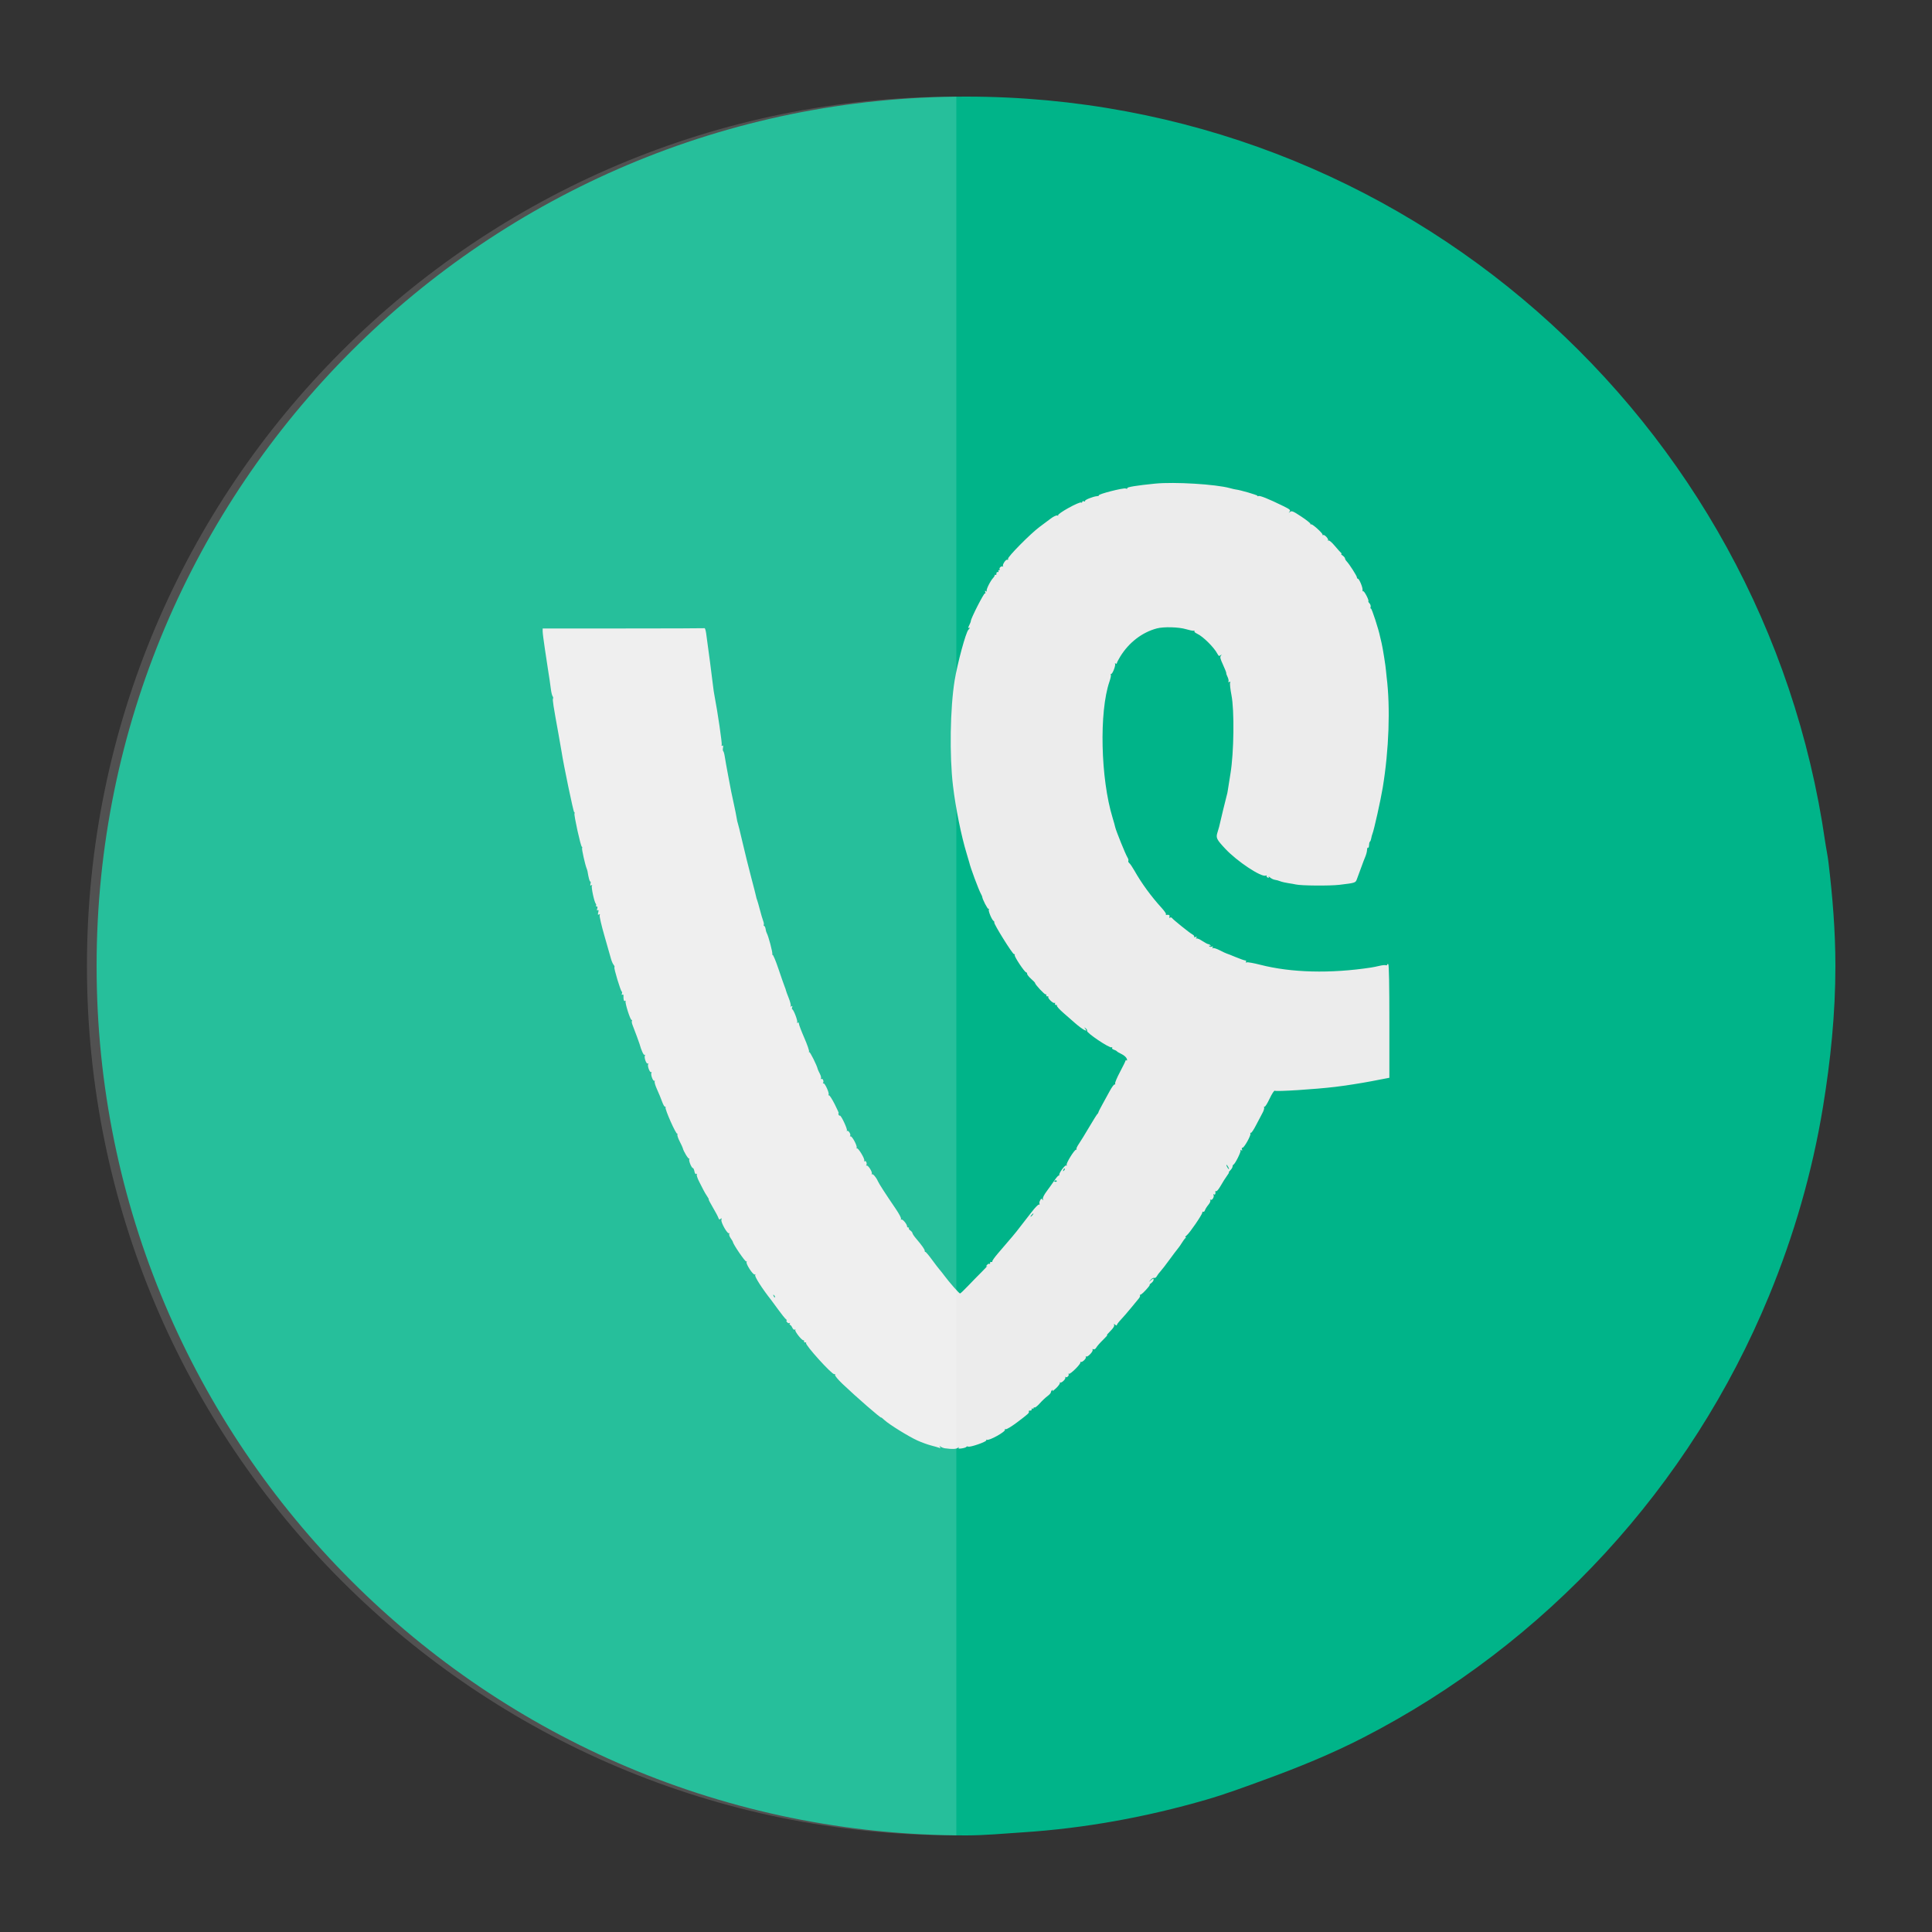 <?xml version="1.0" ?><svg height="200" id="svg2" version="1.1" width="200" xmlns="http://www.w3.org/2000/svg" xmlns:cc="http://creativecommons.org/ns#" xmlns:dc="http://purl.org/dc/elements/1.1/" xmlns:inkscape="http://www.inkscape.org/namespaces/inkscape" xmlns:rdf="http://www.w3.org/1999/02/22-rdf-syntax-ns#" xmlns:sodipodi="http://sodipodi.sourceforge.net/DTD/sodipodi-0.dtd" xmlns:svg="http://www.w3.org/2000/svg"><rect width="100%" height="100%" fill="#333333" stroke="none"/><defs id="defs4"/><g id="layer1" style="display:inline" transform="translate(0,-852.362)"><path d="M 100 10 C 50.294 10 10 50.294 10 100 C 10 149.706 50.294 190 100 190 C 101.966 190 103.878 189.812 105.812 189.688 C 112.38 189.266 118.744 188.079 124.844 186.312 C 126.895 185.718 128.886 184.975 130.875 184.25 C 134.387 182.97 137.829 181.57 141.125 179.875 C 160.035 170.149 174.983 153.918 183.125 134.156 C 185.687 127.938 187.6 121.395 188.719 114.562 C 189.495 109.817 190 104.969 190 100 C 190 96.35 189.704 92.786 189.281 89.25 C 189.196 88.532 189.04 87.837 188.938 87.125 C 182.669 43.545 145.315 10 100 10 z " id="path3789" style="fill:#00b489;fill-opacity:1;stroke:none" transform="translate(0,852.362)"/></g><g id="layer3" style="display:inline"/><g id="layer4" style="display:inline"><path d="m 97.873,149.938 c -0.185,-0.027 -0.408,-0.108 -0.497,-0.179 -0.129,-0.104 -0.142,-0.098 -0.066,0.029 0.072,0.12 0.049,0.141 -0.094,0.086 -0.104,-0.04 -0.481,-0.148 -0.838,-0.241 -0.356,-0.092 -0.99,-0.323 -1.409,-0.513 -0.909,-0.412 -2.934,-1.667 -3.414,-2.116 -0.188,-0.176 -0.342,-0.296 -0.342,-0.266 0,0.118 -2.564,-2.113 -4.004,-3.484 -0.449,-0.428 -0.792,-0.841 -0.763,-0.918 0.03,-0.079 -0.007,-0.117 -0.085,-0.087 -0.214,0.082 -3.033,-3.029 -2.916,-3.218 0.033,-0.054 -0.006,-0.084 -0.088,-0.067 -0.082,0.017 -0.136,-0.032 -0.12,-0.109 0.015,-0.077 -0.015,-0.127 -0.068,-0.112 -0.151,0.044 -0.92,-0.931 -0.839,-1.063 0.043,-0.07 0.02,-0.086 -0.055,-0.039 -0.077,0.048 -0.181,-0.036 -0.259,-0.207 -0.072,-0.157 -0.176,-0.286 -0.231,-0.286 -0.055,0 -0.065,-0.058 -0.021,-0.129 0.046,-0.075 0.031,-0.099 -0.037,-0.057 -0.064,0.04 -0.179,-0.003 -0.255,-0.095 -0.076,-0.092 -0.094,-0.168 -0.041,-0.17 0.054,-0.002 0.018,-0.065 -0.078,-0.14 -0.097,-0.075 -0.449,-0.514 -0.783,-0.976 -0.334,-0.462 -0.667,-0.915 -0.74,-1.007 -0.928,-1.169 -1.741,-2.442 -1.652,-2.586 0.052,-0.085 0.036,-0.105 -0.044,-0.056 -0.161,0.099 -0.956,-1.118 -0.847,-1.295 0.045,-0.073 0.029,-0.096 -0.04,-0.054 -0.099,0.061 -1.372,-1.803 -1.372,-2.009 0,-0.036 -0.104,-0.211 -0.231,-0.39 -0.127,-0.178 -0.195,-0.383 -0.151,-0.454 0.044,-0.071 0.032,-0.1 -0.027,-0.064 -0.161,0.1 -0.856,-1.126 -0.787,-1.389 0.046,-0.176 0.027,-0.196 -0.091,-0.098 -0.115,0.096 -0.167,0.07 -0.225,-0.113 -0.041,-0.131 -0.297,-0.612 -0.567,-1.069 -0.271,-0.458 -0.464,-0.832 -0.43,-0.832 0.034,0 -0.035,-0.139 -0.152,-0.308 -0.118,-0.169 -0.29,-0.459 -0.383,-0.644 -0.093,-0.185 -0.306,-0.601 -0.472,-0.924 -0.166,-0.324 -0.266,-0.646 -0.223,-0.717 0.049,-0.08 0.03,-0.098 -0.051,-0.048 -0.085,0.052 -0.155,-0.04 -0.199,-0.263 -0.038,-0.189 -0.107,-0.343 -0.154,-0.343 -0.145,0 -0.463,-0.778 -0.378,-0.925 0.044,-0.076 0.037,-0.1 -0.014,-0.053 -0.082,0.074 -0.599,-0.781 -0.661,-1.093 -0.012,-0.062 -0.16,-0.378 -0.327,-0.704 -0.168,-0.326 -0.27,-0.653 -0.227,-0.728 0.043,-0.075 0.036,-0.098 -0.015,-0.051 -0.121,0.11 -1.314,-2.58 -1.215,-2.739 0.041,-0.067 0.026,-0.091 -0.034,-0.054 -0.06,0.037 -0.202,-0.194 -0.316,-0.514 -0.114,-0.32 -0.352,-0.898 -0.529,-1.283 -0.177,-0.386 -0.287,-0.759 -0.244,-0.829 0.043,-0.07 0.03,-0.097 -0.03,-0.06 -0.139,0.086 -0.414,-0.66 -0.307,-0.833 0.044,-0.072 0.032,-0.1 -0.029,-0.063 -0.139,0.086 -0.414,-0.66 -0.307,-0.833 0.048,-0.077 0.032,-0.1 -0.04,-0.056 -0.148,0.092 -0.412,-0.652 -0.297,-0.838 0.048,-0.077 0.033,-0.102 -0.035,-0.059 -0.099,0.061 -0.336,-0.456 -0.531,-1.157 -0.045,-0.161 -0.457,-1.272 -0.719,-1.94 -0.069,-0.174 -0.096,-0.363 -0.061,-0.42 0.035,-0.056 0.016,-0.103 -0.042,-0.103 -0.134,0 -0.701,-1.798 -0.612,-1.941 0.037,-0.059 0.009,-0.072 -0.062,-0.028 -0.119,0.073 -0.175,-0.132 -0.16,-0.576 0.003,-0.076 -0.048,-0.106 -0.113,-0.066 -0.073,0.045 -0.092,0.004 -0.05,-0.106 0.038,-0.099 0.032,-0.195 -0.012,-0.214 -0.122,-0.053 -0.842,-2.439 -0.761,-2.521 0.039,-0.039 0.002,-0.151 -0.081,-0.248 -0.084,-0.097 -0.207,-0.378 -0.275,-0.625 -0.067,-0.246 -0.374,-1.321 -0.681,-2.388 -0.307,-1.067 -0.528,-2.02 -0.49,-2.117 0.049,-0.126 0.026,-0.151 -0.079,-0.086 -0.114,0.07 -0.13,0.022 -0.07,-0.215 0.054,-0.217 0.039,-0.283 -0.052,-0.227 -0.089,0.055 -0.105,0.006 -0.053,-0.159 0.049,-0.155 0.027,-0.238 -0.063,-0.238 -0.076,0 -0.105,-0.033 -0.065,-0.074 0.041,-0.041 0.031,-0.129 -0.022,-0.196 -0.164,-0.209 -0.488,-1.725 -0.399,-1.868 0.057,-0.092 0.037,-0.106 -0.063,-0.045 -0.109,0.068 -0.131,0.029 -0.084,-0.151 0.035,-0.133 0.024,-0.241 -0.024,-0.241 -0.072,0 -0.17,-0.362 -0.287,-1.063 -0.01,-0.062 -0.05,-0.187 -0.087,-0.28 -0.163,-0.399 -0.527,-2.033 -0.472,-2.122 0.033,-0.054 0.02,-0.114 -0.03,-0.135 -0.121,-0.05 -0.838,-3.31 -0.757,-3.441 0.035,-0.057 0.019,-0.12 -0.036,-0.141 -0.083,-0.031 -1.108,-4.956 -1.301,-6.25 -0.032,-0.215 -0.178,-1.047 -0.323,-1.847 -0.538,-2.956 -0.629,-3.545 -0.564,-3.651 0.037,-0.06 0.019,-0.169 -0.041,-0.243 -0.059,-0.074 -0.143,-0.43 -0.187,-0.79 -0.044,-0.36 -0.099,-0.763 -0.123,-0.895 -0.024,-0.132 -0.092,-0.568 -0.151,-0.968 -0.059,-0.4 -0.211,-1.408 -0.338,-2.239 -0.127,-0.831 -0.231,-1.65 -0.231,-1.819 l -0.001,-0.308 8.339,0 c 4.587,0 8.376,-0.013 8.422,-0.028 0.046,-0.015 0.119,0.224 0.164,0.532 0.165,1.147 0.677,5.053 0.718,5.485 0.024,0.246 0.092,0.7 0.152,1.007 0.312,1.605 0.796,4.907 0.74,5.051 -0.04,0.105 -0.017,0.137 0.063,0.087 0.087,-0.054 0.109,0.016 0.07,0.221 -0.031,0.165 -0.019,0.323 0.027,0.351 0.046,0.029 0.119,0.292 0.162,0.585 0.043,0.293 0.198,1.163 0.345,1.932 0.147,0.77 0.291,1.525 0.319,1.679 0.029,0.154 0.153,0.733 0.275,1.287 0.122,0.554 0.252,1.202 0.288,1.44 0.036,0.238 0.086,0.466 0.112,0.507 0.025,0.041 0.25,0.954 0.5,2.03 0.25,1.075 0.661,2.736 0.915,3.69 0.254,0.954 0.472,1.811 0.486,1.903 0.013,0.092 0.057,0.243 0.097,0.336 0.04,0.092 0.17,0.546 0.289,1.007 0.12,0.462 0.273,0.982 0.341,1.157 0.068,0.174 0.097,0.359 0.066,0.41 -0.032,0.051 -0.01,0.11 0.048,0.131 0.058,0.021 0.123,0.163 0.143,0.317 0.021,0.154 0.068,0.33 0.106,0.392 0.179,0.295 0.654,2.094 0.585,2.214 -0.043,0.075 -0.035,0.097 0.018,0.049 0.053,-0.048 0.33,0.607 0.615,1.455 0.285,0.848 0.578,1.684 0.649,1.858 0.072,0.173 0.13,0.346 0.13,0.383 0,0.037 0.128,0.388 0.285,0.779 0.157,0.391 0.249,0.768 0.207,0.838 -0.051,0.083 -0.027,0.095 0.07,0.035 0.106,-0.066 0.129,-0.041 0.08,0.087 -0.038,0.099 -0.032,0.195 0.014,0.214 0.152,0.065 0.587,1.215 0.508,1.343 -0.048,0.077 -0.027,0.095 0.051,0.046 0.078,-0.048 0.129,-0.006 0.129,0.108 0,0.103 0.252,0.765 0.56,1.472 0.308,0.706 0.527,1.342 0.486,1.414 -0.041,0.072 -0.033,0.092 0.018,0.046 0.076,-0.069 0.796,1.369 0.882,1.763 0.014,0.062 0.112,0.277 0.219,0.479 0.107,0.202 0.159,0.424 0.117,0.493 -0.045,0.072 -0.028,0.095 0.04,0.053 0.141,-0.087 0.284,0.232 0.18,0.401 -0.041,0.066 -0.024,0.088 0.037,0.051 0.131,-0.081 0.631,1.006 0.534,1.163 -0.037,0.059 -0.018,0.094 0.043,0.077 0.06,-0.017 0.33,0.406 0.599,0.94 0.269,0.534 0.451,0.947 0.404,0.918 -0.047,-0.029 -0.054,0.028 -0.017,0.126 0.038,0.098 0.097,0.15 0.132,0.115 0.103,-0.103 0.815,1.401 0.732,1.545 -0.042,0.072 -0.034,0.094 0.016,0.048 0.127,-0.115 0.423,0.333 0.325,0.493 -0.044,0.072 -0.031,0.099 0.03,0.061 0.145,-0.09 0.737,1.012 0.637,1.186 -0.043,0.074 -0.036,0.098 0.013,0.053 0.127,-0.115 0.874,1.113 0.775,1.273 -0.048,0.077 -0.033,0.101 0.037,0.058 0.143,-0.088 0.283,0.231 0.179,0.412 -0.041,0.071 -0.033,0.092 0.018,0.046 0.129,-0.117 0.644,0.673 0.547,0.841 -0.044,0.076 -0.039,0.102 0.01,0.058 0.098,-0.089 0.438,0.3 0.62,0.711 0.126,0.283 0.772,1.285 1.826,2.83 0.378,0.554 0.618,1.011 0.57,1.088 -0.049,0.08 -0.034,0.102 0.039,0.058 0.123,-0.076 0.586,0.478 0.586,0.701 0,0.068 0.059,0.123 0.131,0.123 0.072,0 0.097,0.033 0.057,0.074 -0.041,0.041 0.026,0.144 0.149,0.23 0.123,0.086 0.223,0.21 0.223,0.276 0,0.066 0.164,0.312 0.364,0.547 0.631,0.742 0.905,1.131 0.905,1.286 0,0.083 0.029,0.132 0.066,0.11 0.036,-0.022 0.343,0.338 0.681,0.801 0.338,0.463 0.693,0.926 0.787,1.029 0.095,0.103 0.32,0.387 0.501,0.632 0.504,0.68 1.527,1.843 1.62,1.843 0.046,0 0.405,-0.338 0.798,-0.752 0.393,-0.414 1.042,-1.077 1.442,-1.475 0.4,-0.397 0.652,-0.679 0.56,-0.626 -0.144,0.083 -0.147,0.071 -0.015,-0.091 0.084,-0.103 0.199,-0.16 0.255,-0.125 0.056,0.035 0.088,-0.004 0.071,-0.085 -0.017,-0.082 0.044,-0.132 0.137,-0.111 0.092,0.021 0.133,0.002 0.09,-0.04 -0.043,-0.043 0.234,-0.438 0.616,-0.879 1.391,-1.608 1.82,-2.121 2.207,-2.635 0.217,-0.289 0.456,-0.598 0.532,-0.687 0.075,-0.089 0.407,-0.515 0.737,-0.946 0.33,-0.431 0.661,-0.77 0.736,-0.753 0.075,0.017 0.105,-0.02 0.067,-0.082 -0.038,-0.062 -0.011,-0.221 0.06,-0.354 0.105,-0.196 0.15,-0.212 0.24,-0.086 0.086,0.12 0.096,0.11 0.047,-0.043 -0.041,-0.127 0.106,-0.427 0.413,-0.84 0.262,-0.353 0.62,-0.855 0.796,-1.117 0.176,-0.262 0.363,-0.476 0.416,-0.476 0.053,0 0.086,-0.038 0.073,-0.084 -0.05,-0.174 0.594,-1.042 0.717,-0.966 0.076,0.047 0.094,0.027 0.045,-0.052 -0.09,-0.146 0.796,-1.584 0.975,-1.584 0.063,0 0.083,-0.032 0.044,-0.071 -0.039,-0.039 0.072,-0.278 0.246,-0.532 0.174,-0.253 0.658,-1.04 1.075,-1.748 0.417,-0.708 0.797,-1.312 0.844,-1.343 0.047,-0.031 0.093,-0.106 0.102,-0.168 0.009,-0.062 0.189,-0.42 0.399,-0.796 0.21,-0.376 0.555,-1.006 0.767,-1.399 0.211,-0.393 0.438,-0.703 0.503,-0.689 0.065,0.015 0.095,-0.036 0.065,-0.114 -0.03,-0.077 0.199,-0.616 0.508,-1.197 0.309,-0.581 0.562,-1.099 0.562,-1.152 0,-0.053 0.05,-0.065 0.11,-0.028 0.07,0.043 0.076,-0.026 0.017,-0.189 -0.051,-0.142 -0.29,-0.352 -0.53,-0.467 -0.24,-0.115 -0.462,-0.247 -0.493,-0.293 -0.031,-0.046 -0.17,-0.119 -0.309,-0.163 -0.142,-0.044 -0.221,-0.132 -0.179,-0.2 0.043,-0.07 0.023,-0.089 -0.048,-0.045 -0.202,0.125 -2.66,-1.529 -2.546,-1.713 0.032,-0.051 -0.03,-0.162 -0.137,-0.246 -0.176,-0.138 -0.18,-0.134 -0.041,0.043 0.331,0.422 -0.319,0.063 -1.053,-0.582 -0.249,-0.218 -0.79,-0.692 -1.203,-1.052 -0.413,-0.36 -0.722,-0.701 -0.687,-0.758 0.035,-0.057 -0.003,-0.09 -0.084,-0.073 -0.082,0.017 -0.132,-0.044 -0.111,-0.137 0.021,-0.092 -0.001,-0.129 -0.048,-0.082 -0.108,0.108 -0.73,-0.477 -0.648,-0.609 0.033,-0.054 -0.006,-0.084 -0.088,-0.067 -0.082,0.017 -0.134,-0.036 -0.117,-0.117 0.017,-0.082 -0.013,-0.121 -0.066,-0.088 -0.092,0.057 -1.116,-1.037 -1.094,-1.17 0.006,-0.035 -0.179,-0.229 -0.409,-0.431 -0.231,-0.203 -0.42,-0.439 -0.42,-0.525 0,-0.086 -0.044,-0.156 -0.098,-0.156 -0.16,0 -1.265,-1.669 -1.188,-1.794 0.039,-0.063 0.011,-0.101 -0.063,-0.084 -0.14,0.032 -2.129,-3.159 -2.051,-3.292 0.025,-0.042 -0.006,-0.108 -0.069,-0.147 -0.187,-0.116 -0.576,-1.061 -0.492,-1.197 0.043,-0.07 0.028,-0.095 -0.035,-0.056 -0.089,0.055 -0.637,-1.003 -0.654,-1.261 -0.002,-0.033 -0.059,-0.162 -0.127,-0.285 -0.251,-0.456 -1.1,-2.744 -1.206,-3.246 -0.013,-0.062 -0.139,-0.49 -0.28,-0.951 -0.556,-1.82 -1.131,-4.674 -1.409,-6.996 -0.373,-3.12 -0.295,-8.063 0.172,-10.914 0.294,-1.795 1.155,-4.967 1.422,-5.241 0.176,-0.18 0.189,-0.285 0.023,-0.182 -0.067,0.041 -0.042,-0.079 0.056,-0.268 0.097,-0.188 0.177,-0.397 0.177,-0.463 0,-0.26 1.357,-2.918 1.457,-2.856 0.062,0.038 0.076,-0.015 0.034,-0.126 -0.054,-0.141 -0.034,-0.168 0.075,-0.1 0.095,0.059 0.121,0.048 0.073,-0.03 -0.076,-0.123 0.399,-1.07 0.675,-1.346 0.082,-0.082 0.15,-0.199 0.15,-0.26 0,-0.061 0.045,-0.083 0.099,-0.049 0.055,0.034 0.092,-0.026 0.084,-0.133 -0.009,-0.108 0.051,-0.181 0.133,-0.164 0.082,0.017 0.116,-0.021 0.077,-0.084 -0.039,-0.063 -0.009,-0.115 0.066,-0.115 0.075,0 0.104,-0.033 0.064,-0.074 -0.113,-0.113 0.157,-0.381 0.301,-0.299 0.07,0.04 0.091,0.032 0.046,-0.017 -0.118,-0.13 0.275,-0.744 0.437,-0.682 0.079,0.03 0.113,-0.011 0.079,-0.097 -0.07,-0.183 2.317,-2.599 3.263,-3.302 0.367,-0.273 0.892,-0.665 1.166,-0.871 0.286,-0.215 0.571,-0.346 0.668,-0.309 0.093,0.036 0.134,0.029 0.09,-0.015 -0.147,-0.147 2.191,-1.449 2.386,-1.329 0.059,0.037 0.108,0.008 0.108,-0.064 0,-0.072 0.078,-0.101 0.174,-0.064 0.096,0.037 0.147,0.023 0.113,-0.031 -0.065,-0.106 0.847,-0.473 1.241,-0.499 0.133,-0.009 0.221,-0.048 0.197,-0.088 -0.078,-0.126 2.511,-0.788 2.765,-0.708 0.143,0.045 0.212,0.032 0.172,-0.033 -0.068,-0.11 1.005,-0.285 2.893,-0.471 1.981,-0.195 6.272,0.064 7.724,0.467 0.246,0.068 0.523,0.132 0.616,0.142 0.442,0.047 2.239,0.569 2.239,0.651 0,0.051 0.045,0.065 0.1,0.031 0.133,-0.082 1.033,0.279 2.559,1.026 0.707,0.347 0.794,0.421 0.672,0.578 -0.124,0.158 -0.117,0.162 0.051,0.03 0.167,-0.131 0.313,-0.07 1.147,0.48 0.526,0.346 0.956,0.687 0.956,0.756 0,0.07 0.032,0.095 0.071,0.056 0.092,-0.092 1.226,0.928 1.185,1.066 -0.017,0.057 0.013,0.076 0.068,0.043 0.135,-0.084 0.601,0.43 0.496,0.546 -0.047,0.051 -0.026,0.06 0.046,0.019 0.077,-0.044 0.353,0.19 0.672,0.57 0.298,0.354 0.591,0.681 0.653,0.727 0.07,0.051 0.071,0.083 0.003,0.084 -0.06,10e-4 0.003,0.08 0.14,0.176 0.137,0.096 0.249,0.23 0.249,0.298 0,0.068 0.077,0.204 0.17,0.301 0.284,0.295 1.06,1.511 1.061,1.66 1.1e-4,0.077 0.045,0.14 0.1,0.14 0.135,0 0.514,0.902 0.484,1.154 -0.013,0.111 0.018,0.177 0.068,0.145 0.102,-0.063 0.622,0.933 0.534,1.022 -0.031,0.031 0.021,0.133 0.116,0.227 0.094,0.094 0.147,0.265 0.117,0.379 -0.03,0.114 -0.017,0.184 0.029,0.156 0.082,-0.051 0.81,2.184 0.952,2.925 0.022,0.113 0.092,0.407 0.155,0.653 0.108,0.418 0.437,2.48 0.454,2.854 0.004,0.092 0.036,0.395 0.07,0.672 0.392,3.163 0.239,7.516 -0.402,11.417 -0.215,1.31 -0.913,4.439 -1.073,4.813 -0.04,0.092 -0.093,0.293 -0.118,0.446 -0.025,0.153 -0.081,0.304 -0.123,0.336 -0.042,0.032 -0.082,0.121 -0.088,0.198 -0.034,0.422 -0.052,0.484 -0.129,0.437 -0.046,-0.028 -0.09,0.082 -0.096,0.245 -0.007,0.163 -0.087,0.473 -0.178,0.689 -0.091,0.215 -0.172,0.417 -0.179,0.448 -0.011,0.048 -0.256,0.71 -0.71,1.924 -0.126,0.337 -0.185,0.355 -1.788,0.546 -0.99,0.118 -3.989,0.095 -4.52,-0.036 -0.123,-0.03 -0.471,-0.091 -0.773,-0.135 -0.302,-0.044 -0.68,-0.133 -0.84,-0.197 -0.16,-0.065 -0.409,-0.133 -0.554,-0.152 -0.145,-0.019 -0.368,-0.126 -0.495,-0.237 -0.127,-0.111 -0.194,-0.14 -0.15,-0.064 0.055,0.093 0.025,0.117 -0.092,0.072 -0.095,-0.036 -0.146,-0.111 -0.112,-0.165 0.034,-0.054 -0.012,-0.071 -0.1,-0.037 -0.467,0.179 -2.957,-1.471 -4.167,-2.762 -0.925,-0.986 -1.003,-1.147 -0.829,-1.701 0.081,-0.259 0.159,-0.521 0.172,-0.583 0.126,-0.575 0.756,-3.172 0.801,-3.302 0.032,-0.092 0.074,-0.294 0.094,-0.448 0.019,-0.154 0.147,-0.96 0.284,-1.791 0.356,-2.168 0.41,-6.498 0.101,-8.091 -0.117,-0.602 -0.181,-1.177 -0.143,-1.278 0.05,-0.13 0.028,-0.157 -0.075,-0.092 -0.098,0.061 -0.128,0.039 -0.09,-0.066 0.03,-0.086 -0.014,-0.292 -0.099,-0.46 -0.085,-0.167 -0.144,-0.344 -0.131,-0.392 0.012,-0.048 -0.138,-0.435 -0.335,-0.859 -0.296,-0.639 -0.333,-0.803 -0.217,-0.951 0.121,-0.155 0.116,-0.161 -0.037,-0.041 -0.149,0.116 -0.203,0.091 -0.336,-0.16 -0.349,-0.659 -1.481,-1.781 -2.073,-2.055 -0.211,-0.098 -0.345,-0.217 -0.298,-0.264 0.047,-0.048 0.01,-0.074 -0.082,-0.057 -0.092,0.017 -0.448,-0.055 -0.791,-0.159 -0.744,-0.226 -2.307,-0.268 -3.014,-0.081 -1.524,0.402 -2.896,1.457 -3.793,2.915 -0.192,0.311 -0.348,0.619 -0.348,0.683 0,0.064 -0.058,0.081 -0.129,0.037 -0.074,-0.046 -0.099,-0.031 -0.059,0.034 0.087,0.14 -0.255,1.04 -0.395,1.04 -0.056,0 -0.074,0.044 -0.041,0.099 0.034,0.054 -0.032,0.369 -0.145,0.7 -1.076,3.137 -0.918,10.038 0.324,14.092 0.123,0.402 0.245,0.84 0.271,0.973 0.064,0.334 1.073,2.829 1.267,3.132 0.087,0.136 0.129,0.294 0.093,0.351 -0.035,0.057 0.01,0.166 0.102,0.242 0.091,0.076 0.326,0.421 0.522,0.768 0.742,1.315 1.73,2.669 2.824,3.869 0.277,0.304 0.477,0.595 0.445,0.646 -0.032,0.052 -0.017,0.087 0.034,0.078 0.262,-0.046 0.39,0.026 0.329,0.184 -0.042,0.109 -0.021,0.145 0.057,0.098 0.068,-0.042 0.155,-0.029 0.195,0.029 0.117,0.171 1.841,1.559 2.117,1.704 0.14,0.074 0.226,0.181 0.19,0.239 -0.037,0.059 0.019,0.073 0.127,0.031 0.141,-0.054 0.168,-0.034 0.1,0.074 -0.055,0.089 -0.048,0.121 0.017,0.081 0.06,-0.037 0.332,0.081 0.605,0.262 0.273,0.181 0.556,0.329 0.63,0.33 0.073,2.2e-4 0.169,0.059 0.213,0.13 0.053,0.086 0.03,0.099 -0.067,0.039 -0.095,-0.059 -0.119,-0.047 -0.07,0.034 0.042,0.068 0.159,0.093 0.26,0.054 0.132,-0.051 0.157,-0.029 0.091,0.078 -0.06,0.097 -0.048,0.121 0.033,0.071 0.069,-0.043 0.391,0.06 0.717,0.228 0.326,0.168 0.642,0.316 0.704,0.33 0.062,0.014 0.484,0.18 0.939,0.37 0.455,0.19 0.899,0.346 0.986,0.346 0.093,0 0.125,0.054 0.078,0.131 -0.052,0.085 -0.022,0.109 0.085,0.067 0.091,-0.035 0.716,0.077 1.39,0.25 3.224,0.826 7.255,0.928 11.466,0.289 0.215,-0.033 0.614,-0.113 0.886,-0.179 0.272,-0.066 0.562,-0.094 0.644,-0.063 0.082,0.032 0.149,0.005 0.149,-0.058 0,-0.063 0.05,-0.084 0.112,-0.046 0.072,0.045 0.112,2.138 0.112,5.913 l 0,5.844 -1.875,0.36 c -1.031,0.198 -2.706,0.459 -3.722,0.581 -2.101,0.251 -6.094,0.506 -6.266,0.4 -0.064,-0.04 -0.3,0.324 -0.541,0.834 -0.235,0.498 -0.468,0.866 -0.519,0.818 -0.051,-0.048 -0.069,-0.011 -0.04,0.081 0.029,0.092 -0.047,0.344 -0.169,0.56 -0.122,0.215 -0.42,0.782 -0.663,1.26 -0.243,0.477 -0.487,0.84 -0.542,0.806 -0.056,-0.034 -0.077,0.003 -0.047,0.083 0.07,0.189 -0.668,1.497 -0.824,1.462 -0.068,-0.015 -0.089,0.053 -0.049,0.158 0.051,0.134 0.03,0.16 -0.077,0.093 -0.095,-0.059 -0.121,-0.048 -0.074,0.029 0.075,0.122 -0.559,1.394 -0.73,1.463 -0.051,0.021 -0.093,0.109 -0.093,0.196 0,0.087 -0.101,0.259 -0.224,0.382 -0.123,0.123 -0.193,0.224 -0.155,0.224 0.038,0 -0.053,0.164 -0.204,0.364 -0.15,0.2 -0.437,0.654 -0.638,1.009 -0.201,0.355 -0.413,0.615 -0.471,0.579 -0.058,-0.036 -0.099,-0.024 -0.09,0.027 0.041,0.238 -0.022,0.378 -0.14,0.305 -0.079,-0.049 -0.099,-0.031 -0.051,0.047 0.108,0.174 -0.138,0.604 -0.291,0.509 -0.075,-0.047 -0.092,-0.025 -0.042,0.055 0.045,0.073 -0.042,0.278 -0.199,0.464 -0.154,0.183 -0.312,0.435 -0.352,0.559 -0.04,0.124 -0.119,0.197 -0.176,0.162 -0.057,-0.035 -0.104,0.004 -0.104,0.088 0,0.202 -1.3,2.103 -1.606,2.349 -0.133,0.106 -0.191,0.195 -0.129,0.198 0.07,0.003 0.068,0.035 -0.006,0.086 -0.065,0.045 -0.226,0.261 -0.359,0.479 -0.132,0.218 -0.331,0.502 -0.442,0.631 -0.111,0.129 -0.503,0.65 -0.873,1.157 -0.369,0.508 -0.784,1.043 -0.921,1.19 -0.137,0.147 -0.305,0.371 -0.372,0.497 -0.068,0.127 -0.19,0.204 -0.272,0.173 -0.082,-0.031 -0.242,0.053 -0.355,0.187 l -0.206,0.244 0.252,-0.213 c 0.216,-0.183 0.252,-0.188 0.252,-0.034 0,0.098 -0.112,0.257 -0.249,0.353 -0.137,0.096 -0.206,0.174 -0.154,0.174 0.052,0 -0.125,0.239 -0.395,0.532 -0.269,0.292 -0.531,0.518 -0.582,0.501 -0.051,-0.017 -0.064,0.014 -0.03,0.07 0.034,0.055 -0.025,0.202 -0.132,0.327 -0.106,0.125 -0.471,0.566 -0.809,0.981 -0.339,0.415 -0.805,0.953 -1.035,1.196 -0.231,0.243 -0.42,0.495 -0.42,0.559 0,0.07 -0.068,0.06 -0.17,-0.025 -0.141,-0.117 -0.159,-0.112 -0.106,0.028 0.041,0.106 -0.114,0.345 -0.417,0.644 -0.265,0.261 -0.407,0.439 -0.314,0.395 0.092,-0.044 -0.092,0.173 -0.41,0.481 -0.318,0.308 -0.637,0.67 -0.708,0.803 -0.078,0.146 -0.196,0.218 -0.295,0.18 -0.1,-0.038 -0.136,-0.016 -0.091,0.056 0.094,0.152 -0.506,0.789 -0.656,0.696 -0.062,-0.038 -0.081,-0.018 -0.042,0.044 0.09,0.145 -0.413,0.623 -0.537,0.51 -0.051,-0.047 -0.063,-0.031 -0.025,0.036 0.088,0.155 -1.077,1.313 -1.205,1.197 -0.052,-0.048 -0.063,-0.03 -0.023,0.04 0.088,0.154 -0.188,0.408 -0.317,0.292 -0.05,-0.046 -0.06,-0.027 -0.021,0.041 0.088,0.155 -0.409,0.637 -0.537,0.521 -0.051,-0.047 -0.062,-0.03 -0.024,0.037 0.038,0.067 -0.138,0.319 -0.39,0.56 -0.253,0.241 -0.419,0.367 -0.37,0.281 0.06,-0.105 0.047,-0.131 -0.04,-0.077 -0.071,0.044 -0.129,0.143 -0.129,0.22 0,0.077 -0.164,0.26 -0.364,0.406 -0.2,0.146 -0.557,0.483 -0.793,0.749 -0.236,0.266 -0.476,0.455 -0.532,0.42 -0.056,-0.035 -0.102,-0.007 -0.102,0.062 0,0.069 -0.052,0.093 -0.115,0.054 -0.063,-0.039 -0.101,-0.004 -0.084,0.077 0.017,0.082 -0.056,0.141 -0.164,0.133 -0.107,-0.008 -0.167,0.03 -0.133,0.085 0.081,0.132 -0.046,0.249 -1.233,1.143 -0.551,0.414 -1.07,0.727 -1.153,0.695 -0.084,-0.032 -0.122,-0.01 -0.086,0.048 0.118,0.191 -1.66,1.181 -1.878,1.046 -0.063,-0.039 -0.082,-0.019 -0.043,0.044 0.085,0.138 -1.652,0.752 -1.88,0.664 -0.086,-0.033 -0.172,-0.02 -0.192,0.028 -0.019,0.049 -0.225,0.118 -0.457,0.155 -0.309,0.049 -0.402,0.031 -0.347,-0.067 0.052,-0.092 0.029,-0.09 -0.076,0.007 -0.147,0.136 -0.601,0.157 -1.281,0.057 z M 80.145,134.096 c -0.111,-0.11 -0.123,-0.097 -0.063,0.063 0.042,0.11 0.105,0.173 0.139,0.138 0.035,-0.035 7e-5,-0.125 -0.076,-0.201 z m 26.739,-8.309 c 0.077,-0.092 0.114,-0.168 0.083,-0.168 -0.031,0 -0.119,0.076 -0.195,0.168 -0.077,0.092 -0.114,0.168 -0.083,0.168 0.031,0 0.119,-0.076 0.195,-0.168 z m 2.506,-3.546 c -0.032,-0.052 -0.106,-0.066 -0.163,-0.031 -0.146,0.09 -0.13,0.126 0.059,0.126 0.09,0 0.137,-0.043 0.104,-0.095 z m 0.831,-1.27 c -0.035,-0.035 -0.097,0.028 -0.139,0.138 -0.061,0.16 -0.048,0.172 0.063,0.063 0.076,-0.076 0.111,-0.166 0.076,-0.201 z m 16.924,-0.165 c -0.066,-0.123 -0.145,-0.224 -0.176,-0.224 -0.031,0 -0.002,0.101 0.064,0.224 0.066,0.123 0.145,0.224 0.176,0.224 0.031,0 0.002,-0.101 -0.064,-0.224 z" id="path2998" style="fill:#ececec;display:inline;fill-opacity:1;stroke:none"/><path d="M 99,10 C 49.294,10 9,50.294 9,100 c 0,49.706 40.294,90 90,90 L 99,10 z" id="rect2995" style="opacity:0.15;fill:#ffffff;fill-opacity:1;fill-rule:nonzero;stroke:none;display:inline"/></g></svg>